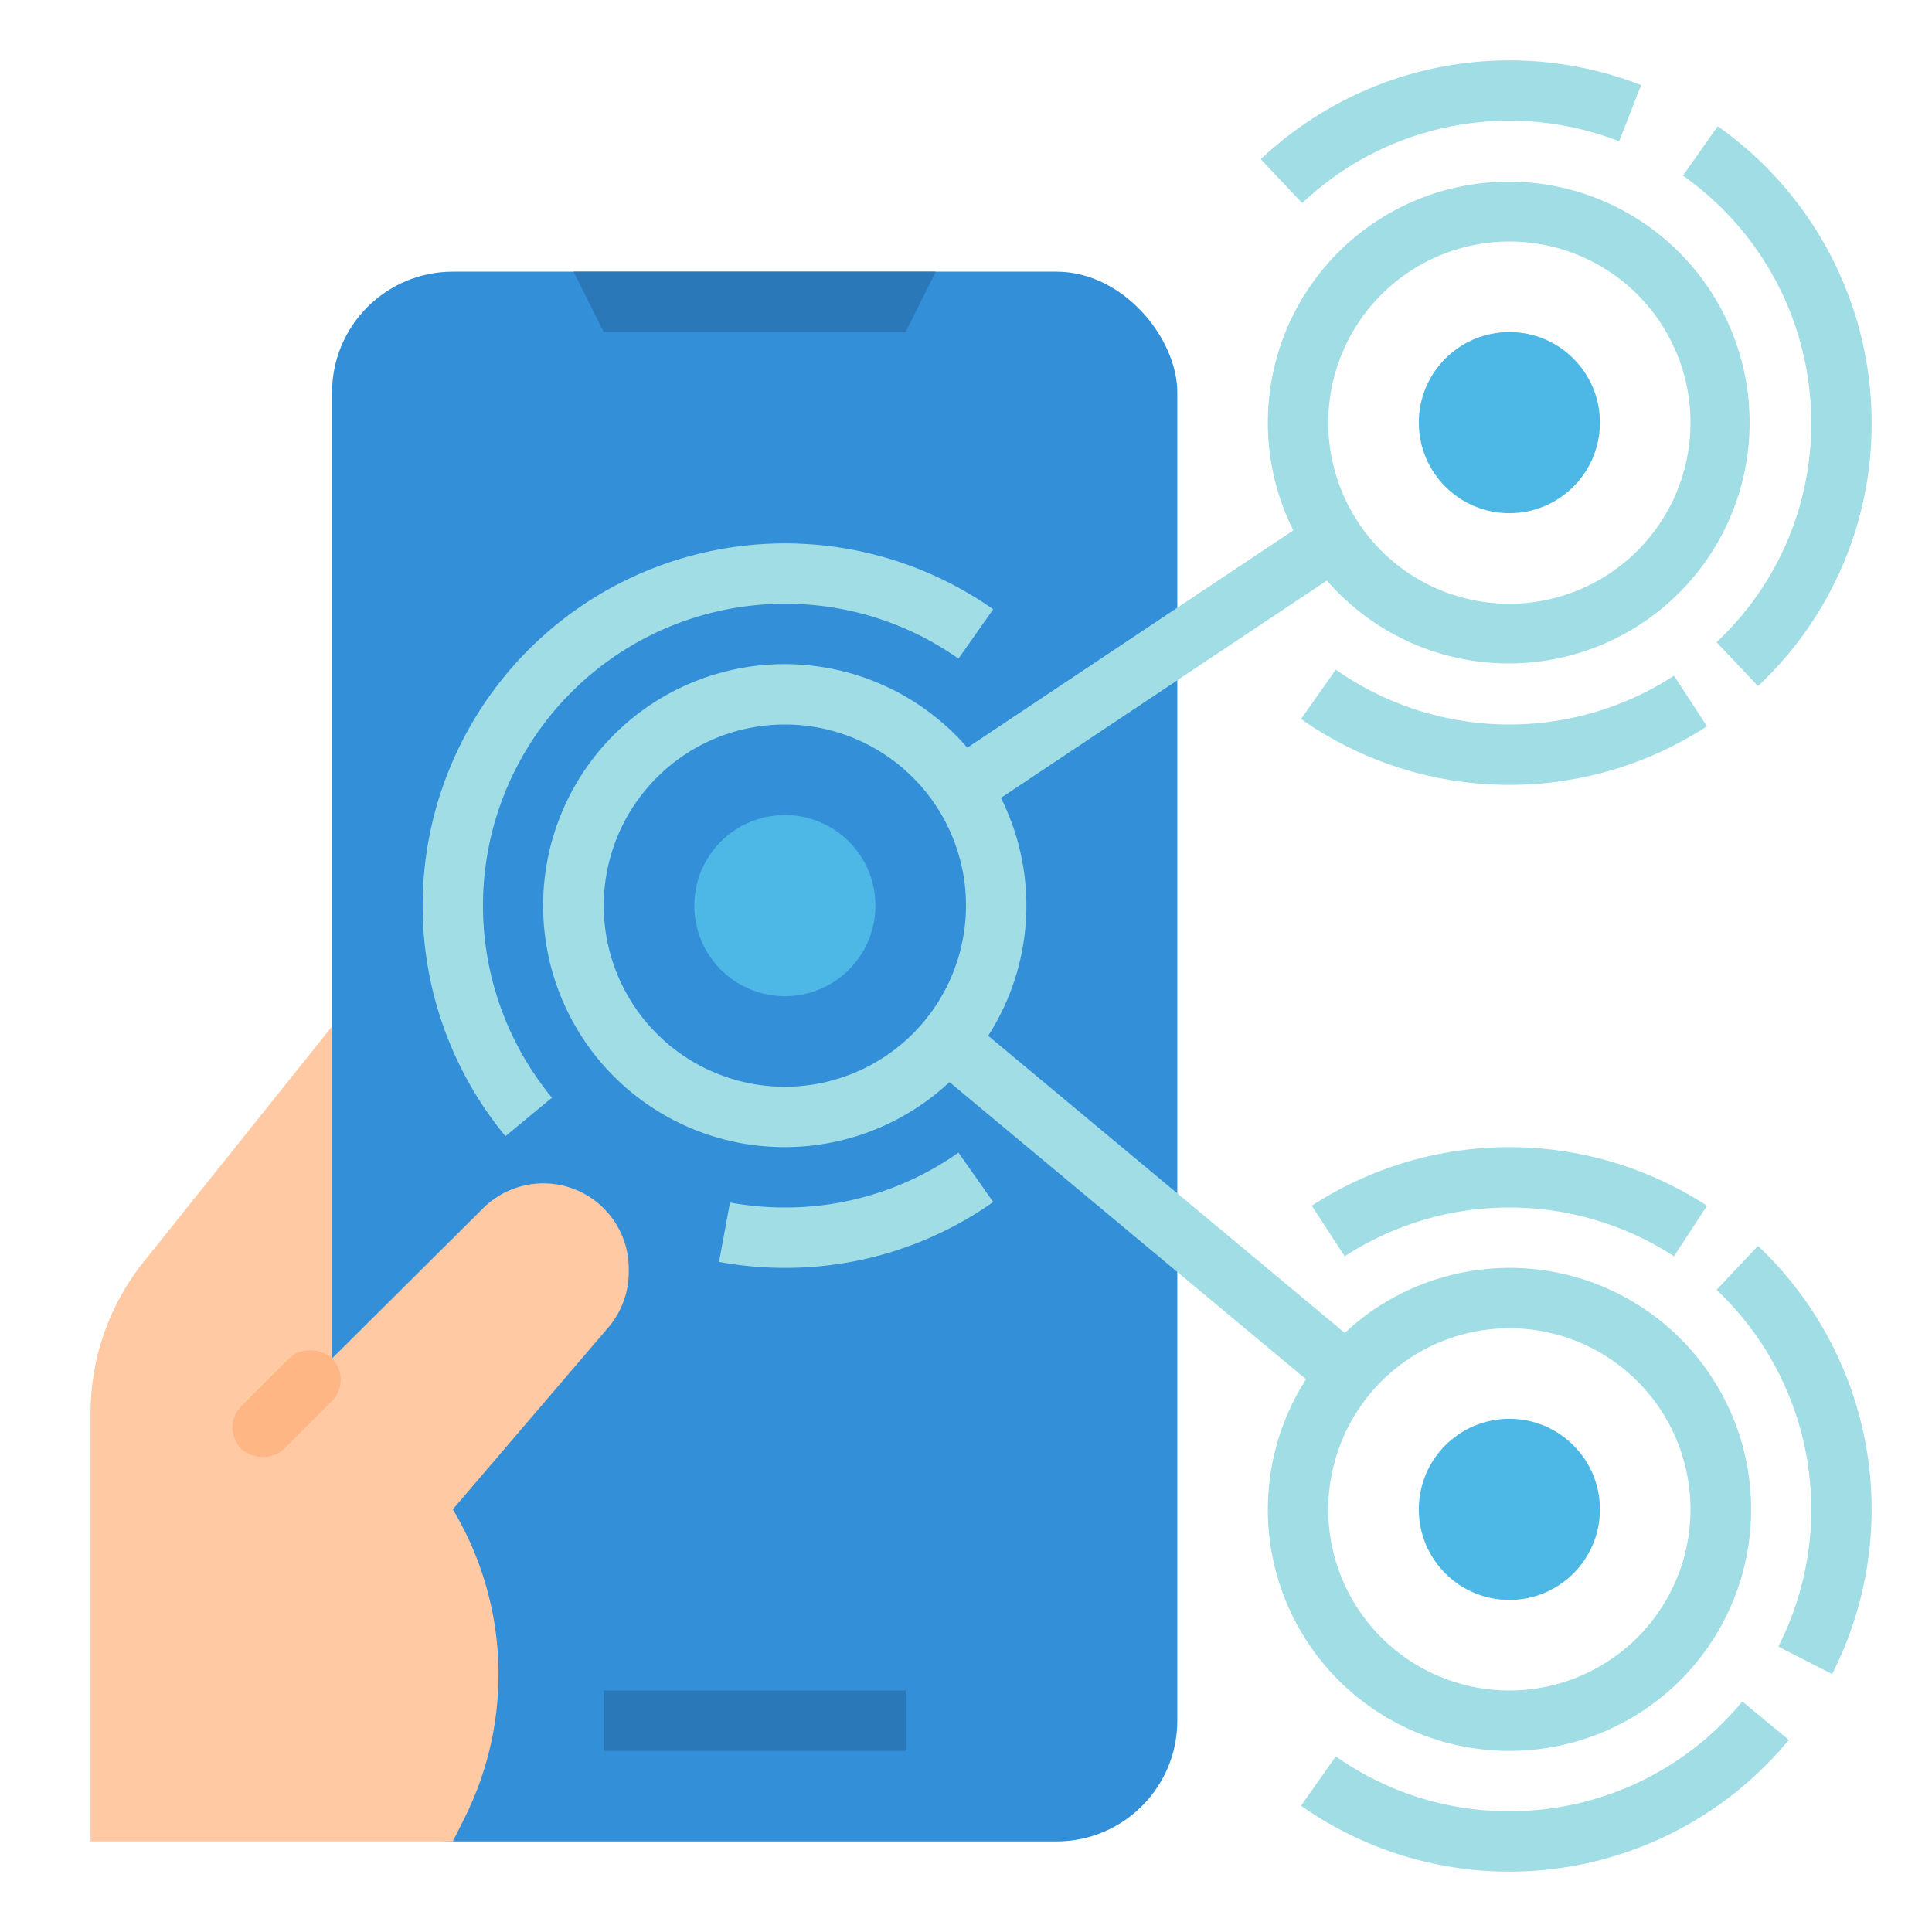 <svg height="512" viewBox="0 0 512 512" width="512" xmlns="http://www.w3.org/2000/svg"><g id="Flat"><rect fill="#348fd9" height="416" rx="32" transform="matrix(-1 0 0 -1 400 560)" width="224" x="88" y="72"/><path d="m160 88h80l8-16h-96z" fill="#2b78b8"/><path d="m160 448h80v16h-80z" fill="#2b78b8"/><circle cx="208" cy="240" fill="#4db7e5" r="24"/><circle cx="400" cy="112" fill="#4db7e5" r="24"/><circle cx="400" cy="400" fill="#4db7e5" r="24"/><g fill="#a0dde5"><path d="m208 160a79.488 79.488 0 0 1 46 14.541l9.211-13.082a96.006 96.006 0 0 0 -129.265 139.635l12.336-10.188a80 80 0 0 1 61.718-130.906z"/><path d="m208 320a80.821 80.821 0 0 1 -14.555-1.319l-2.89 15.736a96.738 96.738 0 0 0 17.445 1.583 95.4 95.4 0 0 0 55.215-17.459l-9.215-13.082a79.488 79.488 0 0 1 -46 14.541z"/><path d="m400 464a64 64 0 1 0 -43.625-110.767l-94.5-78.751a63.783 63.783 0 0 0 3.379-63.036l86.39-57.593a63.837 63.837 0 1 0 -8.9-13.3l-86.39 57.593a64 64 0 1 0 -4.732 88.62l94.5 78.751a63.949 63.949 0 0 0 53.878 98.483zm0-400a48 48 0 1 1 -48 48 48.053 48.053 0 0 1 48-48zm0 288a48 48 0 1 1 -48 48 48.053 48.053 0 0 1 48-48zm-192-64a48 48 0 1 1 48-48 48.053 48.053 0 0 1 -48 48z"/><path d="m443.631 179.067a80.053 80.053 0 0 1 -89.631-1.608l-9.211 13.082a96.051 96.051 0 0 0 107.584 1.929z"/><path d="m480 112a79.267 79.267 0 0 1 -25.094 58.183l10.985 11.634a95.117 95.117 0 0 0 30.109-69.817 96.187 96.187 0 0 0 -40.784-78.541l-9.216 13.082a80.169 80.169 0 0 1 34 65.459z"/><path d="m400 32a79.64 79.64 0 0 1 29.09 5.451l5.82-14.9a96.112 96.112 0 0 0 -100.8 19.636l10.985 11.634a79.672 79.672 0 0 1 54.905-21.821z"/><path d="m400 480a79.488 79.488 0 0 1 -46-14.541l-9.211 13.082a96.02 96.02 0 0 0 129.269-17.447l-12.336-10.188a79.8 79.8 0 0 1 -61.722 29.094z"/><path d="m465.891 330.183-10.985 11.634a80.058 80.058 0 0 1 16.375 94.541l14.246 7.284a96.06 96.06 0 0 0 -19.636-113.459z"/><path d="m347.631 319.53 8.738 13.4a80.064 80.064 0 0 1 87.262 0l8.738-13.4a96.062 96.062 0 0 0 -104.738 0z"/></g><path d="m38.024 334.469 49.976-62.469v88l40-39.771a22.628 22.628 0 0 1 16-6.627 22.626 22.626 0 0 1 22.627 22.627v.871a22.627 22.627 0 0 1 -5.6 14.9l-41.027 48a84.977 84.977 0 0 1 3.139 81.723l-3.139 6.277h-96v-113.55a64 64 0 0 1 14.024-39.981z" fill="#fec9a3"/><rect fill="#feb784" height="16" rx="8" transform="matrix(.707 -.707 .707 .707 -240.784 162.696)" width="33.941" x="59.029" y="364"/></g></svg>